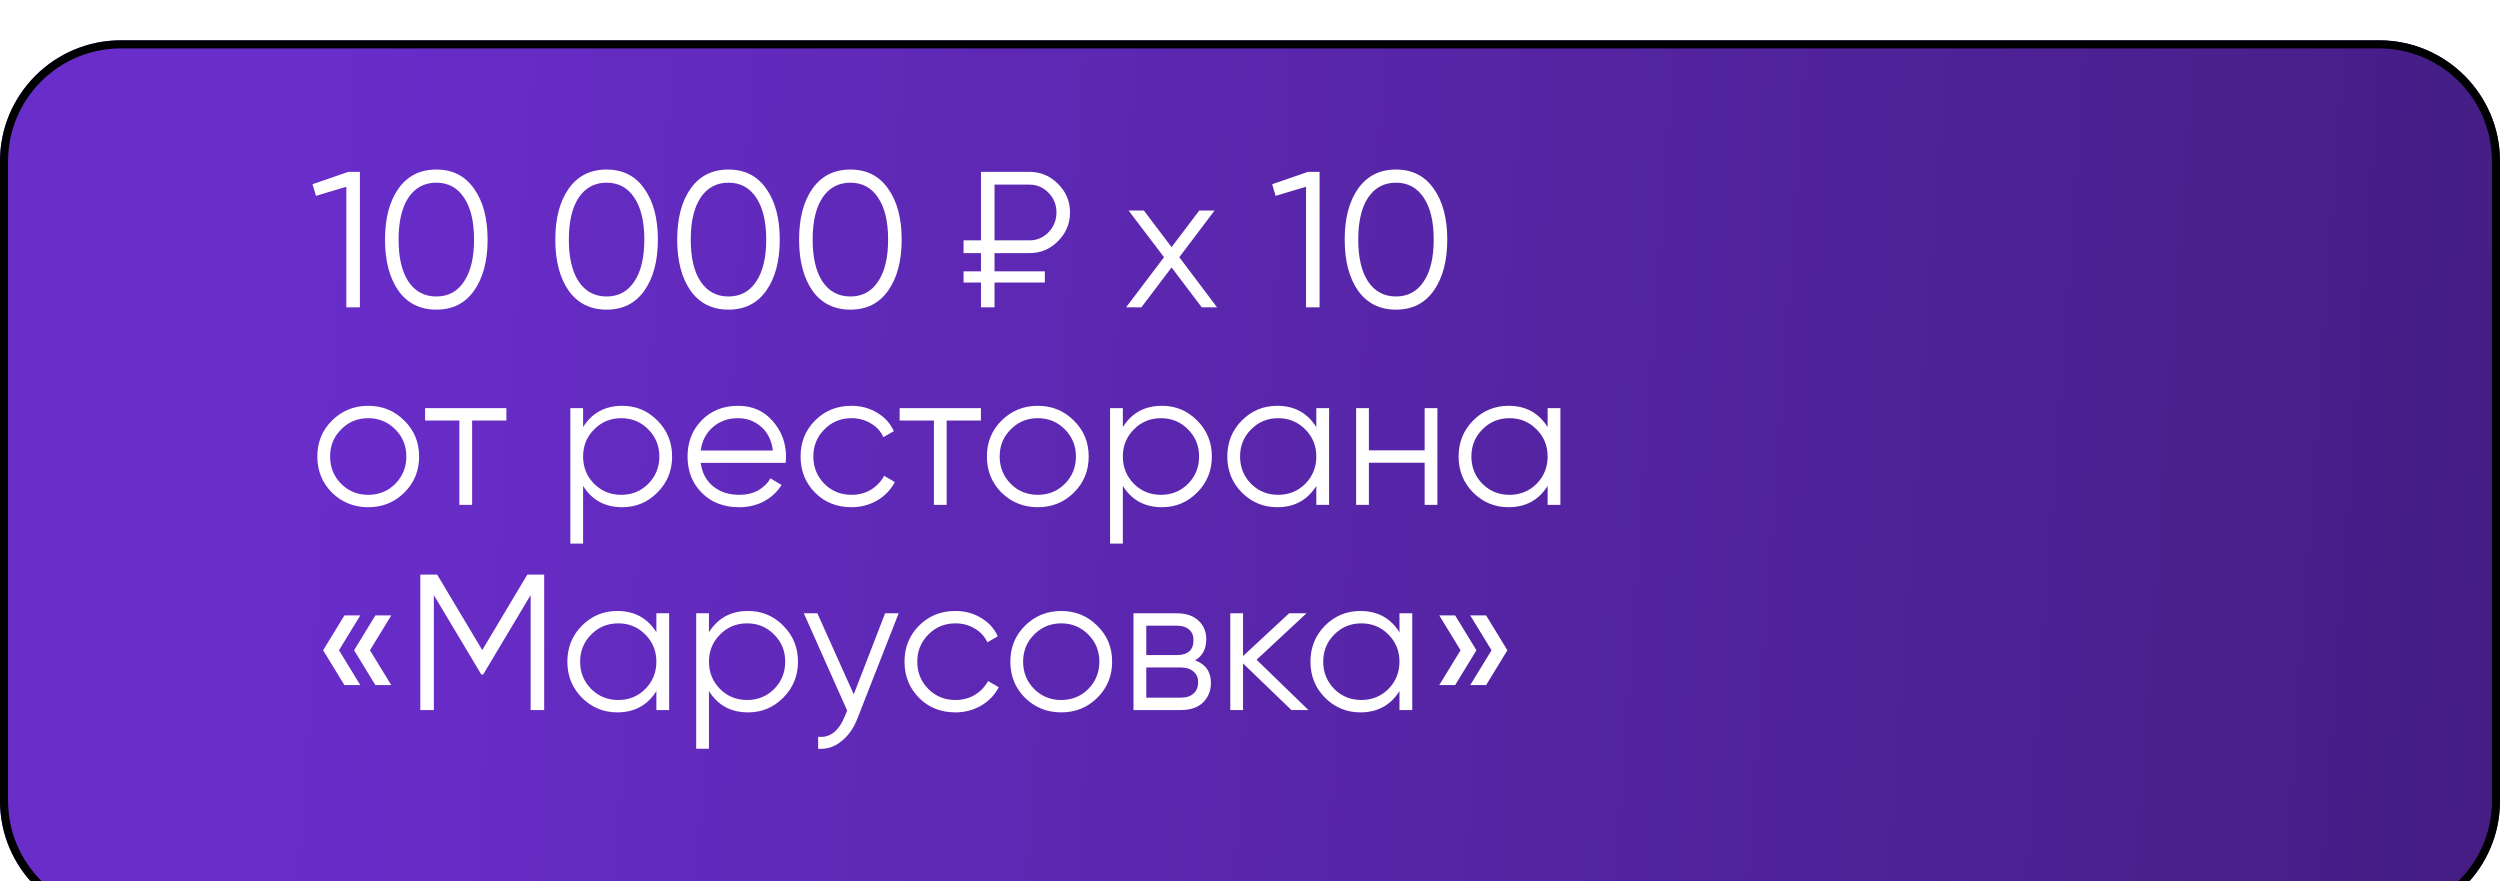 <?xml version="1.0" encoding="UTF-8"?> <svg xmlns="http://www.w3.org/2000/svg" width="329" height="116" viewBox="0 0 329 116" fill="none"><g filter="url(#filter0_ii_2007_1244)" data-figma-bg-blur-radius="10.9298"><path d="M0 15.917C0 7.126 7.126 0 15.917 0H313.083C321.874 0 329 7.126 329 15.917V100.083C329 108.874 321.874 116 313.083 116H15.917C7.126 116 0 108.874 0 100.083V15.917Z" fill="url(#paint0_linear_2007_1244)"></path><path d="M15.917 0.53H313.083C321.581 0.53 328.47 7.419 328.47 15.917V100.083C328.47 108.581 321.581 115.47 313.083 115.47H15.917C7.419 115.47 0.53 108.581 0.53 100.083V15.917C0.53 7.419 7.419 0.53 15.917 0.53Z" stroke="black" stroke-width="1.061"></path></g><path d="M45.835 22.616H47.363V40.443H45.58V24.577L41.582 25.774L41.123 24.246L45.835 22.616ZM62.385 38.253C61.213 39.917 59.558 40.749 57.419 40.749C55.279 40.749 53.615 39.917 52.427 38.253C51.255 36.572 50.67 34.331 50.67 31.53C50.67 28.728 51.255 26.496 52.427 24.832C53.615 23.151 55.279 22.311 57.419 22.311C59.558 22.311 61.213 23.151 62.385 24.832C63.573 26.496 64.168 28.728 64.168 31.53C64.168 34.331 63.573 36.572 62.385 38.253ZM53.751 37.056C54.634 38.364 55.857 39.017 57.419 39.017C58.981 39.017 60.195 38.364 61.06 37.056C61.943 35.749 62.385 33.907 62.385 31.53C62.385 29.153 61.943 27.311 61.06 26.003C60.195 24.696 58.981 24.042 57.419 24.042C55.857 24.042 54.634 24.696 53.751 26.003C52.885 27.311 52.453 29.153 52.453 31.53C52.453 33.907 52.885 35.749 53.751 37.056ZM84.793 38.253C83.622 39.917 81.966 40.749 79.827 40.749C77.688 40.749 76.024 39.917 74.835 38.253C73.664 36.572 73.078 34.331 73.078 31.53C73.078 28.728 73.664 26.496 74.835 24.832C76.024 23.151 77.688 22.311 79.827 22.311C81.966 22.311 83.622 23.151 84.793 24.832C85.982 26.496 86.576 28.728 86.576 31.53C86.576 34.331 85.982 36.572 84.793 38.253ZM76.16 37.056C77.043 38.364 78.265 39.017 79.827 39.017C81.389 39.017 82.603 38.364 83.469 37.056C84.352 35.749 84.793 33.907 84.793 31.53C84.793 29.153 84.352 27.311 83.469 26.003C82.603 24.696 81.389 24.042 79.827 24.042C78.265 24.042 77.043 24.696 76.16 26.003C75.294 27.311 74.861 29.153 74.861 31.53C74.861 33.907 75.294 35.749 76.16 37.056ZM100.835 38.253C99.663 39.917 98.008 40.749 95.868 40.749C93.729 40.749 92.065 39.917 90.877 38.253C89.705 36.572 89.12 34.331 89.12 31.53C89.12 28.728 89.705 26.496 90.877 24.832C92.065 23.151 93.729 22.311 95.868 22.311C98.008 22.311 99.663 23.151 100.835 24.832C102.023 26.496 102.617 28.728 102.617 31.53C102.617 34.331 102.023 36.572 100.835 38.253ZM92.201 37.056C93.084 38.364 94.306 39.017 95.868 39.017C97.43 39.017 98.644 38.364 99.51 37.056C100.393 35.749 100.835 33.907 100.835 31.53C100.835 29.153 100.393 27.311 99.51 26.003C98.644 24.696 97.43 24.042 95.868 24.042C94.306 24.042 93.084 24.696 92.201 26.003C91.335 27.311 90.902 29.153 90.902 31.53C90.902 33.907 91.335 35.749 92.201 37.056ZM116.876 38.253C115.705 39.917 114.049 40.749 111.91 40.749C109.771 40.749 108.107 39.917 106.918 38.253C105.747 36.572 105.161 34.331 105.161 31.53C105.161 28.728 105.747 26.496 106.918 24.832C108.107 23.151 109.771 22.311 111.91 22.311C114.049 22.311 115.705 23.151 116.876 24.832C118.065 26.496 118.659 28.728 118.659 31.53C118.659 34.331 118.065 36.572 116.876 38.253ZM108.243 37.056C109.125 38.364 110.348 39.017 111.91 39.017C113.472 39.017 114.686 38.364 115.552 37.056C116.435 35.749 116.876 33.907 116.876 31.53C116.876 29.153 116.435 27.311 115.552 26.003C114.686 24.696 113.472 24.042 111.91 24.042C110.348 24.042 109.125 24.696 108.243 26.003C107.377 27.311 106.944 29.153 106.944 31.53C106.944 33.907 107.377 35.749 108.243 37.056ZM135.464 33.312H130.88V35.706H137.502V37.184H130.88V40.443H129.097V37.184H126.805V35.706H129.097V33.312H126.805V31.632H129.097V22.616H135.464C136.941 22.616 138.198 23.142 139.233 24.195C140.286 25.231 140.812 26.487 140.812 27.964C140.812 29.424 140.286 30.681 139.233 31.733C138.198 32.786 136.941 33.312 135.464 33.312ZM130.88 24.297V31.632H135.464C136.449 31.632 137.289 31.275 137.986 30.562C138.682 29.832 139.03 28.966 139.03 27.964C139.03 26.946 138.682 26.08 137.986 25.367C137.289 24.654 136.449 24.297 135.464 24.297H130.88ZM160.164 40.443H158.152L154.179 35.197L150.206 40.443H148.194L153.186 33.847L148.525 27.71H150.537L154.179 32.523L157.821 27.71H159.833L155.198 33.847L160.164 40.443ZM172.127 22.616H173.655V40.443H171.873V24.577L167.874 25.774L167.416 24.246L172.127 22.616ZM188.677 38.253C187.506 39.917 185.85 40.749 183.711 40.749C181.572 40.749 179.908 39.917 178.719 38.253C177.548 36.572 176.962 34.331 176.962 31.53C176.962 28.728 177.548 26.496 178.719 24.832C179.908 23.151 181.572 22.311 183.711 22.311C185.85 22.311 187.506 23.151 188.677 24.832C189.866 26.496 190.46 28.728 190.46 31.53C190.46 34.331 189.866 36.572 188.677 38.253ZM180.044 37.056C180.927 38.364 182.149 39.017 183.711 39.017C185.273 39.017 186.487 38.364 187.353 37.056C188.236 35.749 188.677 33.907 188.677 31.53C188.677 29.153 188.236 27.311 187.353 26.003C186.487 24.696 185.273 24.042 183.711 24.042C182.149 24.042 180.927 24.696 180.044 26.003C179.178 27.311 178.745 29.153 178.745 31.53C178.745 33.907 179.178 35.749 180.044 37.056ZM53.195 64.839C51.905 66.112 50.326 66.749 48.458 66.749C46.59 66.749 45.003 66.112 43.696 64.839C42.405 63.549 41.76 61.961 41.76 60.077C41.76 58.192 42.405 56.613 43.696 55.34C45.003 54.049 46.59 53.404 48.458 53.404C50.326 53.404 51.905 54.049 53.195 55.34C54.502 56.613 55.156 58.192 55.156 60.077C55.156 61.961 54.502 63.549 53.195 64.839ZM44.893 63.667C45.86 64.635 47.049 65.119 48.458 65.119C49.867 65.119 51.056 64.635 52.023 63.667C52.991 62.683 53.475 61.486 53.475 60.077C53.475 58.667 52.991 57.479 52.023 56.511C51.056 55.526 49.867 55.034 48.458 55.034C47.049 55.034 45.86 55.526 44.893 56.511C43.925 57.479 43.441 58.667 43.441 60.077C43.441 61.486 43.925 62.683 44.893 63.667ZM66.64 53.71V55.34H62.132V66.443H60.451V55.34H55.943V53.71H66.64ZM81.88 53.404C83.697 53.404 85.242 54.049 86.515 55.34C87.805 56.63 88.451 58.209 88.451 60.077C88.451 61.944 87.805 63.523 86.515 64.813C85.242 66.104 83.697 66.749 81.88 66.749C79.622 66.749 77.907 65.815 76.736 63.948V71.537H75.055V53.71H76.736V56.206C77.907 54.338 79.622 53.404 81.88 53.404ZM78.187 63.667C79.155 64.635 80.344 65.119 81.753 65.119C83.162 65.119 84.35 64.635 85.318 63.667C86.286 62.683 86.77 61.486 86.77 60.077C86.77 58.667 86.286 57.479 85.318 56.511C84.35 55.526 83.162 55.034 81.753 55.034C80.344 55.034 79.155 55.526 78.187 56.511C77.219 57.479 76.736 58.667 76.736 60.077C76.736 61.486 77.219 62.683 78.187 63.667ZM97.129 53.404C99.013 53.404 100.533 54.075 101.687 55.416C102.859 56.74 103.444 58.311 103.444 60.127C103.444 60.314 103.427 60.577 103.393 60.917H92.213C92.383 62.207 92.926 63.234 93.843 63.998C94.777 64.746 95.923 65.119 97.281 65.119C98.249 65.119 99.081 64.924 99.777 64.533C100.49 64.126 101.025 63.599 101.382 62.954L102.859 63.82C102.298 64.72 101.534 65.433 100.567 65.96C99.599 66.486 98.495 66.749 97.256 66.749C95.252 66.749 93.623 66.121 92.366 64.864C91.11 63.608 90.481 62.012 90.481 60.077C90.481 58.175 91.101 56.587 92.341 55.314C93.58 54.041 95.176 53.404 97.129 53.404ZM97.129 55.034C95.804 55.034 94.692 55.433 93.792 56.231C92.909 57.012 92.383 58.031 92.213 59.287H101.713C101.543 57.946 101.025 56.902 100.159 56.154C99.293 55.407 98.283 55.034 97.129 55.034ZM112.052 66.749C110.133 66.749 108.537 66.112 107.264 64.839C105.991 63.549 105.354 61.961 105.354 60.077C105.354 58.192 105.991 56.613 107.264 55.34C108.537 54.049 110.133 53.404 112.052 53.404C113.308 53.404 114.437 53.71 115.439 54.321C116.441 54.915 117.171 55.722 117.629 56.74L116.254 57.53C115.915 56.766 115.363 56.163 114.599 55.722C113.852 55.263 113.003 55.034 112.052 55.034C110.643 55.034 109.454 55.526 108.487 56.511C107.519 57.479 107.035 58.667 107.035 60.077C107.035 61.486 107.519 62.683 108.487 63.667C109.454 64.635 110.643 65.119 112.052 65.119C113.003 65.119 113.852 64.898 114.599 64.457C115.346 63.998 115.932 63.387 116.356 62.623L117.757 63.438C117.23 64.457 116.458 65.263 115.439 65.858C114.42 66.452 113.291 66.749 112.052 66.749ZM129.089 53.71V55.34H124.582V66.443H122.901V55.34H118.393V53.71H129.089ZM141.311 64.839C140.021 66.112 138.442 66.749 136.574 66.749C134.707 66.749 133.119 66.112 131.812 64.839C130.522 63.549 129.876 61.961 129.876 60.077C129.876 58.192 130.522 56.613 131.812 55.34C133.119 54.049 134.707 53.404 136.574 53.404C138.442 53.404 140.021 54.049 141.311 55.34C142.619 56.613 143.272 58.192 143.272 60.077C143.272 61.961 142.619 63.549 141.311 64.839ZM133.009 63.667C133.977 64.635 135.165 65.119 136.574 65.119C137.984 65.119 139.172 64.635 140.14 63.667C141.108 62.683 141.591 61.486 141.591 60.077C141.591 58.667 141.108 57.479 140.14 56.511C139.172 55.526 137.984 55.034 136.574 55.034C135.165 55.034 133.977 55.526 133.009 56.511C132.041 57.479 131.557 58.667 131.557 60.077C131.557 61.486 132.041 62.683 133.009 63.667ZM152.91 53.404C154.727 53.404 156.272 54.049 157.545 55.34C158.836 56.63 159.481 58.209 159.481 60.077C159.481 61.944 158.836 63.523 157.545 64.813C156.272 66.104 154.727 66.749 152.91 66.749C150.652 66.749 148.937 65.815 147.766 63.948V71.537H146.085V53.71H147.766V56.206C148.937 54.338 150.652 53.404 152.91 53.404ZM149.217 63.667C150.185 64.635 151.374 65.119 152.783 65.119C154.192 65.119 155.381 64.635 156.348 63.667C157.316 62.683 157.8 61.486 157.8 60.077C157.8 58.667 157.316 57.479 156.348 56.511C155.381 55.526 154.192 55.034 152.783 55.034C151.374 55.034 150.185 55.526 149.217 56.511C148.25 57.479 147.766 58.667 147.766 60.077C147.766 61.486 148.25 62.683 149.217 63.667ZM173.227 53.71H174.908V66.443H173.227V63.948C172.055 65.815 170.34 66.749 168.082 66.749C166.266 66.749 164.712 66.104 163.422 64.813C162.148 63.523 161.512 61.944 161.512 60.077C161.512 58.209 162.148 56.63 163.422 55.34C164.712 54.049 166.266 53.404 168.082 53.404C170.34 53.404 172.055 54.338 173.227 56.206V53.71ZM164.644 63.667C165.612 64.635 166.8 65.119 168.21 65.119C169.619 65.119 170.807 64.635 171.775 63.667C172.743 62.683 173.227 61.486 173.227 60.077C173.227 58.667 172.743 57.479 171.775 56.511C170.807 55.526 169.619 55.034 168.21 55.034C166.8 55.034 165.612 55.526 164.644 56.511C163.676 57.479 163.193 58.667 163.193 60.077C163.193 61.486 163.676 62.683 164.644 63.667ZM187.482 53.71H189.163V66.443H187.482V60.892H180.147V66.443H178.466V53.71H180.147V59.261H187.482V53.71ZM203.668 53.71H205.349V66.443H203.668V63.948C202.497 65.815 200.782 66.749 198.524 66.749C196.707 66.749 195.154 66.104 193.863 64.813C192.59 63.523 191.953 61.944 191.953 60.077C191.953 58.209 192.59 56.63 193.863 55.34C195.154 54.049 196.707 53.404 198.524 53.404C200.782 53.404 202.497 54.338 203.668 56.206V53.71ZM195.086 63.667C196.053 64.635 197.242 65.119 198.651 65.119C200.06 65.119 201.249 64.635 202.217 63.667C203.184 62.683 203.668 61.486 203.668 60.077C203.668 58.667 203.184 57.479 202.217 56.511C201.249 55.526 200.06 55.034 198.651 55.034C197.242 55.034 196.053 55.526 195.086 56.511C194.118 57.479 193.634 58.667 193.634 60.077C193.634 61.486 194.118 62.683 195.086 63.667ZM47.414 80.99L44.612 85.574L47.414 90.158H45.326L42.524 85.574L45.326 80.99H47.414ZM51.489 80.99L48.687 85.574L51.489 90.158H49.4L46.599 85.574L49.4 80.99H51.489ZM71.613 75.616V93.443H69.83V78.316L63.59 88.757H63.336L57.096 78.316V93.443H55.314V75.616H57.529L63.463 85.549L69.397 75.616H71.613ZM86.379 80.71H88.06V93.443H86.379V90.948C85.207 92.815 83.493 93.749 81.234 93.749C79.418 93.749 77.864 93.104 76.574 91.813C75.3 90.523 74.664 88.944 74.664 87.076C74.664 85.209 75.3 83.63 76.574 82.34C77.864 81.049 79.418 80.404 81.234 80.404C83.493 80.404 85.207 81.338 86.379 83.206V80.71ZM77.796 90.667C78.764 91.635 79.953 92.119 81.362 92.119C82.771 92.119 83.96 91.635 84.927 90.667C85.895 89.683 86.379 88.486 86.379 87.076C86.379 85.667 85.895 84.479 84.927 83.511C83.96 82.526 82.771 82.034 81.362 82.034C79.953 82.034 78.764 82.526 77.796 83.511C76.829 84.479 76.345 85.667 76.345 87.076C76.345 88.486 76.829 89.683 77.796 90.667ZM98.444 80.404C100.261 80.404 101.806 81.049 103.079 82.34C104.369 83.63 105.014 85.209 105.014 87.076C105.014 88.944 104.369 90.523 103.079 91.813C101.806 93.104 100.261 93.749 98.444 93.749C96.186 93.749 94.471 92.815 93.299 90.948V98.537H91.619V80.71H93.299V83.206C94.471 81.338 96.186 80.404 98.444 80.404ZM94.751 90.667C95.719 91.635 96.907 92.119 98.317 92.119C99.726 92.119 100.914 91.635 101.882 90.667C102.85 89.683 103.334 88.486 103.334 87.076C103.334 85.667 102.85 84.479 101.882 83.511C100.914 82.526 99.726 82.034 98.317 82.034C96.907 82.034 95.719 82.526 94.751 83.511C93.783 84.479 93.299 85.667 93.299 87.076C93.299 88.486 93.783 89.683 94.751 90.667ZM116.48 80.71H118.263L112.813 94.615C112.32 95.871 111.616 96.856 110.699 97.569C109.799 98.299 108.789 98.622 107.668 98.537V96.958C109.196 97.128 110.359 96.245 111.157 94.309L111.489 93.52L105.784 80.71H107.567L112.354 91.38L116.48 80.71ZM125.731 93.749C123.812 93.749 122.216 93.112 120.943 91.839C119.67 90.549 119.033 88.961 119.033 87.076C119.033 85.192 119.67 83.613 120.943 82.34C122.216 81.049 123.812 80.404 125.731 80.404C126.987 80.404 128.116 80.71 129.118 81.321C130.12 81.915 130.85 82.722 131.308 83.74L129.933 84.53C129.593 83.766 129.042 83.163 128.278 82.722C127.53 82.263 126.682 82.034 125.731 82.034C124.322 82.034 123.133 82.526 122.165 83.511C121.198 84.479 120.714 85.667 120.714 87.076C120.714 88.486 121.198 89.683 122.165 90.667C123.133 91.635 124.322 92.119 125.731 92.119C126.682 92.119 127.53 91.898 128.278 91.457C129.025 90.999 129.61 90.387 130.035 89.623L131.435 90.438C130.909 91.457 130.137 92.263 129.118 92.858C128.099 93.452 126.97 93.749 125.731 93.749ZM144.395 91.839C143.105 93.112 141.526 93.749 139.658 93.749C137.791 93.749 136.203 93.112 134.896 91.839C133.606 90.549 132.96 88.961 132.96 87.076C132.96 85.192 133.606 83.613 134.896 82.34C136.203 81.049 137.791 80.404 139.658 80.404C141.526 80.404 143.105 81.049 144.395 82.34C145.703 83.613 146.356 85.192 146.356 87.076C146.356 88.961 145.703 90.549 144.395 91.839ZM136.093 90.667C137.061 91.635 138.249 92.119 139.658 92.119C141.067 92.119 142.256 91.635 143.224 90.667C144.191 89.683 144.675 88.486 144.675 87.076C144.675 85.667 144.191 84.479 143.224 83.511C142.256 82.526 141.067 82.034 139.658 82.034C138.249 82.034 137.061 82.526 136.093 83.511C135.125 84.479 134.641 85.667 134.641 87.076C134.641 88.486 135.125 89.683 136.093 90.667ZM157.268 86.898C158.66 87.408 159.356 88.401 159.356 89.878C159.356 90.914 159.008 91.771 158.312 92.45C157.633 93.112 156.648 93.443 155.358 93.443H149.169V80.71H154.848C156.088 80.71 157.047 81.032 157.726 81.677C158.405 82.306 158.745 83.121 158.745 84.122C158.745 85.396 158.252 86.321 157.268 86.898ZM154.848 82.34H150.85V86.211H154.848C156.325 86.211 157.064 85.549 157.064 84.224C157.064 83.63 156.869 83.171 156.478 82.849C156.105 82.509 155.561 82.34 154.848 82.34ZM155.358 91.813C156.105 91.813 156.673 91.635 157.064 91.279C157.471 90.922 157.675 90.421 157.675 89.776C157.675 89.182 157.471 88.715 157.064 88.375C156.673 88.019 156.105 87.841 155.358 87.841H150.85V91.813H155.358ZM172.191 93.443H169.95L163.584 87.306V93.443H161.903V80.71H163.584V86.338L169.645 80.71H171.937L165.366 86.822L172.191 93.443ZM184.17 80.71H185.851V93.443H184.17V90.948C182.998 92.815 181.283 93.749 179.025 93.749C177.209 93.749 175.655 93.104 174.365 91.813C173.091 90.523 172.455 88.944 172.455 87.076C172.455 85.209 173.091 83.63 174.365 82.34C175.655 81.049 177.209 80.404 179.025 80.404C181.283 80.404 182.998 81.338 184.17 83.206V80.71ZM175.587 90.667C176.555 91.635 177.743 92.119 179.153 92.119C180.562 92.119 181.75 91.635 182.718 90.667C183.686 89.683 184.17 88.486 184.17 87.076C184.17 85.667 183.686 84.479 182.718 83.511C181.75 82.526 180.562 82.034 179.153 82.034C177.743 82.034 176.555 82.526 175.587 83.511C174.619 84.479 174.136 85.667 174.136 87.076C174.136 88.486 174.619 89.683 175.587 90.667ZM191.498 80.99L194.299 85.574L191.498 90.158H189.409L192.211 85.574L189.409 80.99H191.498ZM195.573 80.99L198.374 85.574L195.573 90.158H193.484L196.286 85.574L193.484 80.99H195.573Z" fill="white"></path><defs><filter id="filter0_ii_2007_1244" x="-10.93" y="-10.93" width="350.86" height="137.86" filterUnits="userSpaceOnUse" color-interpolation-filters="sRGB"><feFlood flood-opacity="0" result="BackgroundImageFix"></feFlood><feBlend mode="normal" in="SourceGraphic" in2="BackgroundImageFix" result="shape"></feBlend><feColorMatrix in="SourceAlpha" type="matrix" values="0 0 0 0 0 0 0 0 0 0 0 0 0 0 0 0 0 0 127 0" result="hardAlpha"></feColorMatrix><feOffset></feOffset><feGaussianBlur stdDeviation="11.407"></feGaussianBlur><feComposite in2="hardAlpha" operator="arithmetic" k2="-1" k3="1"></feComposite><feColorMatrix type="matrix" values="0 0 0 0 0.129 0 0 0 0 0.083 0 0 0 0 0.266 0 0 0 0.05 0"></feColorMatrix><feBlend mode="normal" in2="shape" result="effect1_innerShadow_2007_1244"></feBlend><feColorMatrix in="SourceAlpha" type="matrix" values="0 0 0 0 0 0 0 0 0 0 0 0 0 0 0 0 0 0 127 0" result="hardAlpha"></feColorMatrix><feOffset dy="5.306"></feOffset><feGaussianBlur stdDeviation="2.706"></feGaussianBlur><feComposite in2="hardAlpha" operator="arithmetic" k2="-1" k3="1"></feComposite><feColorMatrix type="matrix" values="0 0 0 0 1 0 0 0 0 1 0 0 0 0 1 0 0 0 0.15 0"></feColorMatrix><feBlend mode="normal" in2="effect1_innerShadow_2007_1244" result="effect2_innerShadow_2007_1244"></feBlend></filter><clipPath id="bgblur_0_2007_1244_clip_path" transform="translate(10.93 10.93)"><path d="M0 15.917C0 7.126 7.126 0 15.917 0H313.083C321.874 0 329 7.126 329 15.917V100.083C329 108.874 321.874 116 313.083 116H15.917C7.126 116 0 108.874 0 100.083V15.917Z"></path></clipPath><linearGradient id="paint0_linear_2007_1244" x1="29.195" y1="58.532" x2="463.81" y2="89.313" gradientUnits="userSpaceOnUse"><stop offset="0.021" stop-color="#692DCA"></stop><stop offset="1" stop-color="#341664"></stop></linearGradient></defs></svg> 